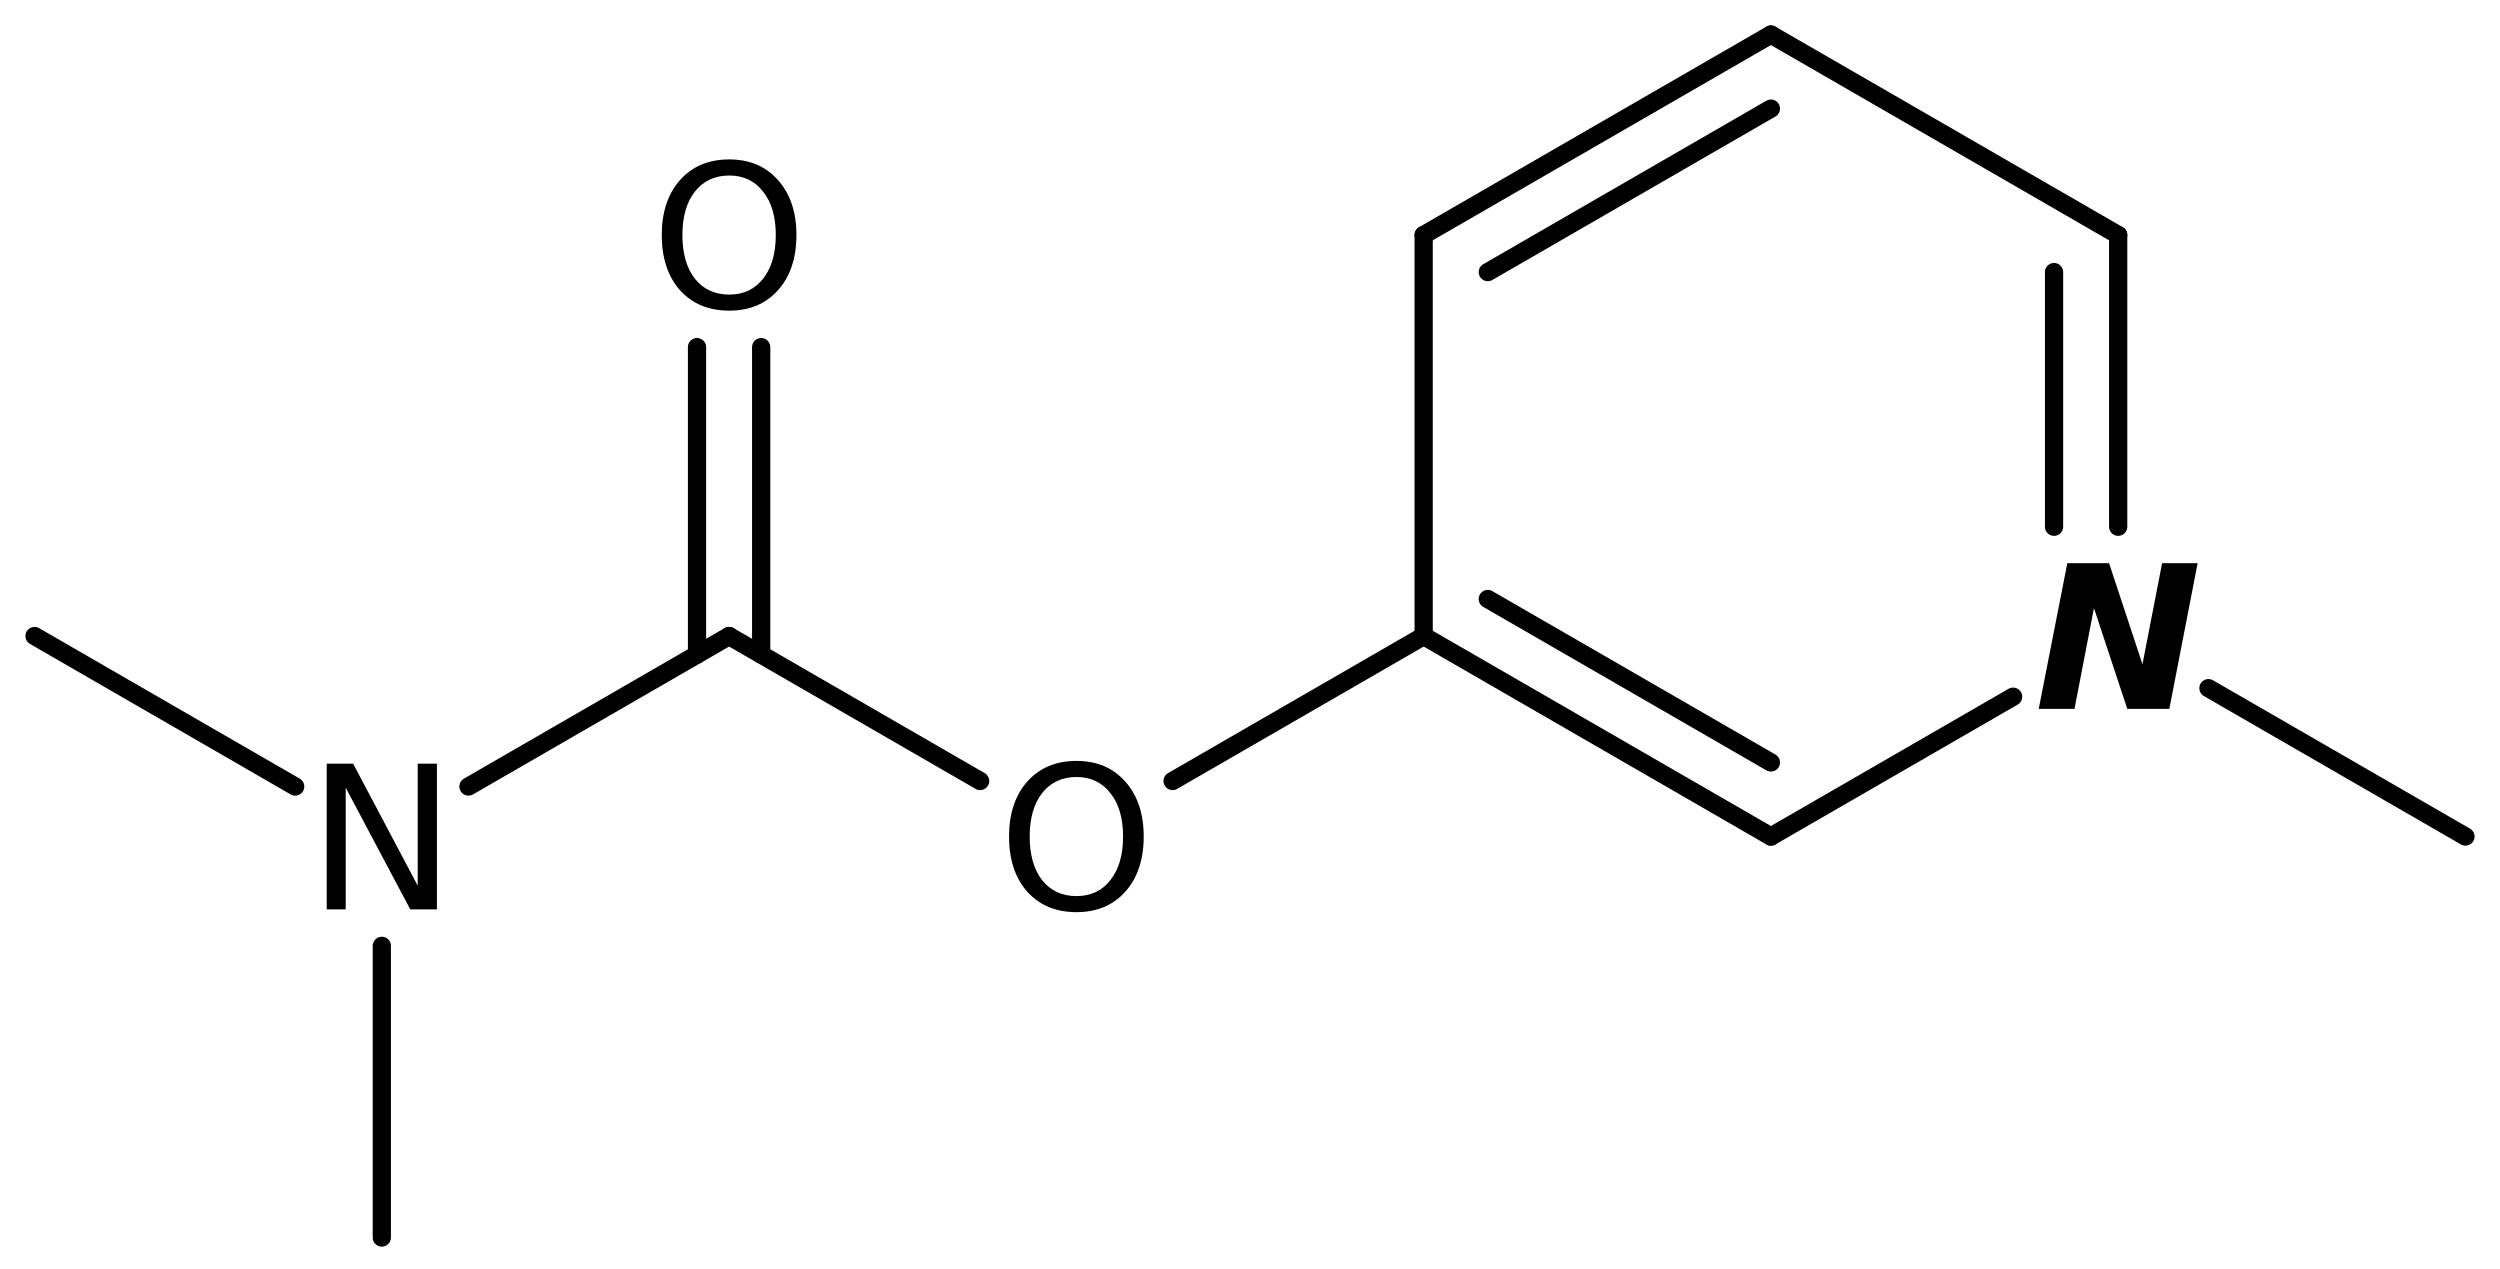 <?xml version='1.0' encoding='UTF-8'?>
<!DOCTYPE svg PUBLIC "-//W3C//DTD SVG 1.1//EN" "http://www.w3.org/Graphics/SVG/1.1/DTD/svg11.dtd">
<svg version='1.2' xmlns='http://www.w3.org/2000/svg' xmlns:xlink='http://www.w3.org/1999/xlink' width='63.342mm' height='32.146mm' viewBox='0 0 63.342 32.146'>
  <desc>Generated by the Chemistry Development Kit (http://github.com/cdk)</desc>
  <g stroke-linecap='round' stroke-linejoin='round' stroke='#000000' stroke-width='.462' fill='#000000'>
    <rect x='.0' y='.0' width='64.0' height='33.0' fill='#FFFFFF' stroke='none'/>
    <g id='mol1' class='mol'>
      <line id='mol1bnd1' class='bond' x1='62.467' y1='21.195' x2='55.955' y2='17.436'/>
      <g id='mol1bnd2' class='bond'>
        <line x1='53.668' y1='13.346' x2='53.668' y2='5.955'/>
        <line x1='52.043' y1='13.346' x2='52.043' y2='6.894'/>
      </g>
      <line id='mol1bnd3' class='bond' x1='53.668' y1='5.955' x2='44.869' y2='.875'/>
      <g id='mol1bnd4' class='bond'>
        <line x1='44.869' y1='.875' x2='36.071' y2='5.955'/>
        <line x1='44.869' y1='2.752' x2='37.696' y2='6.894'/>
      </g>
      <line id='mol1bnd5' class='bond' x1='36.071' y1='5.955' x2='36.071' y2='16.115'/>
      <g id='mol1bnd6' class='bond'>
        <line x1='36.071' y1='16.115' x2='44.869' y2='21.195'/>
        <line x1='37.696' y1='15.177' x2='44.869' y2='19.318'/>
      </g>
      <line id='mol1bnd7' class='bond' x1='51.006' y1='17.652' x2='44.869' y2='21.195'/>
      <line id='mol1bnd8' class='bond' x1='36.071' y1='16.115' x2='29.71' y2='19.788'/>
      <line id='mol1bnd9' class='bond' x1='24.833' y1='19.788' x2='18.473' y2='16.115'/>
      <g id='mol1bnd10' class='bond'>
        <line x1='17.66' y1='16.585' x2='17.66' y2='8.795'/>
        <line x1='19.286' y1='16.585' x2='19.286' y2='8.795'/>
      </g>
      <line id='mol1bnd11' class='bond' x1='18.473' y1='16.115' x2='11.87' y2='19.928'/>
      <line id='mol1bnd12' class='bond' x1='7.479' y1='19.928' x2='.875' y2='16.115'/>
      <line id='mol1bnd13' class='bond' x1='9.674' y1='23.965' x2='9.674' y2='31.355'/>
      <path id='mol1atm2' class='atom' d='M52.379 14.269h1.058l.846 2.561l.498 -2.561h.9l-.717 3.692h-1.065l-.845 -2.554l-.493 2.554h-.906l.724 -3.692z' stroke='none'/>
      <path id='mol1atm8' class='atom' d='M27.275 19.687q-.548 -.0 -.87 .407q-.316 .402 -.316 1.101q-.0 .7 .316 1.107q.322 .402 .87 .402q.541 -.0 .857 -.402q.323 -.407 .323 -1.107q-.0 -.699 -.323 -1.101q-.316 -.407 -.857 -.407zM27.275 19.279q.772 .0 1.235 .523q.468 .524 .468 1.393q-.0 .876 -.468 1.399q-.463 .517 -1.235 .517q-.779 .0 -1.247 -.517q-.462 -.523 -.462 -1.399q-.0 -.869 .462 -1.393q.468 -.523 1.247 -.523z' stroke='none'/>
      <path id='mol1atm10' class='atom' d='M18.476 4.447q-.547 -.0 -.87 .407q-.316 .402 -.316 1.101q-.0 .7 .316 1.107q.323 .402 .87 .402q.541 -.0 .858 -.402q.322 -.407 .322 -1.107q-.0 -.699 -.322 -1.101q-.317 -.407 -.858 -.407zM18.476 4.039q.772 .0 1.235 .523q.468 .524 .468 1.393q.0 .876 -.468 1.399q-.463 .517 -1.235 .517q-.779 .0 -1.247 -.517q-.462 -.523 -.462 -1.399q-.0 -.869 .462 -1.393q.468 -.523 1.247 -.523z' stroke='none'/>
      <path id='mol1atm11' class='atom' d='M8.278 19.349h.669l1.636 3.09v-3.09h.487v3.692h-.675l-1.636 -3.083v3.083h-.481v-3.692z' stroke='none'/>
    </g>
  </g>
</svg>
